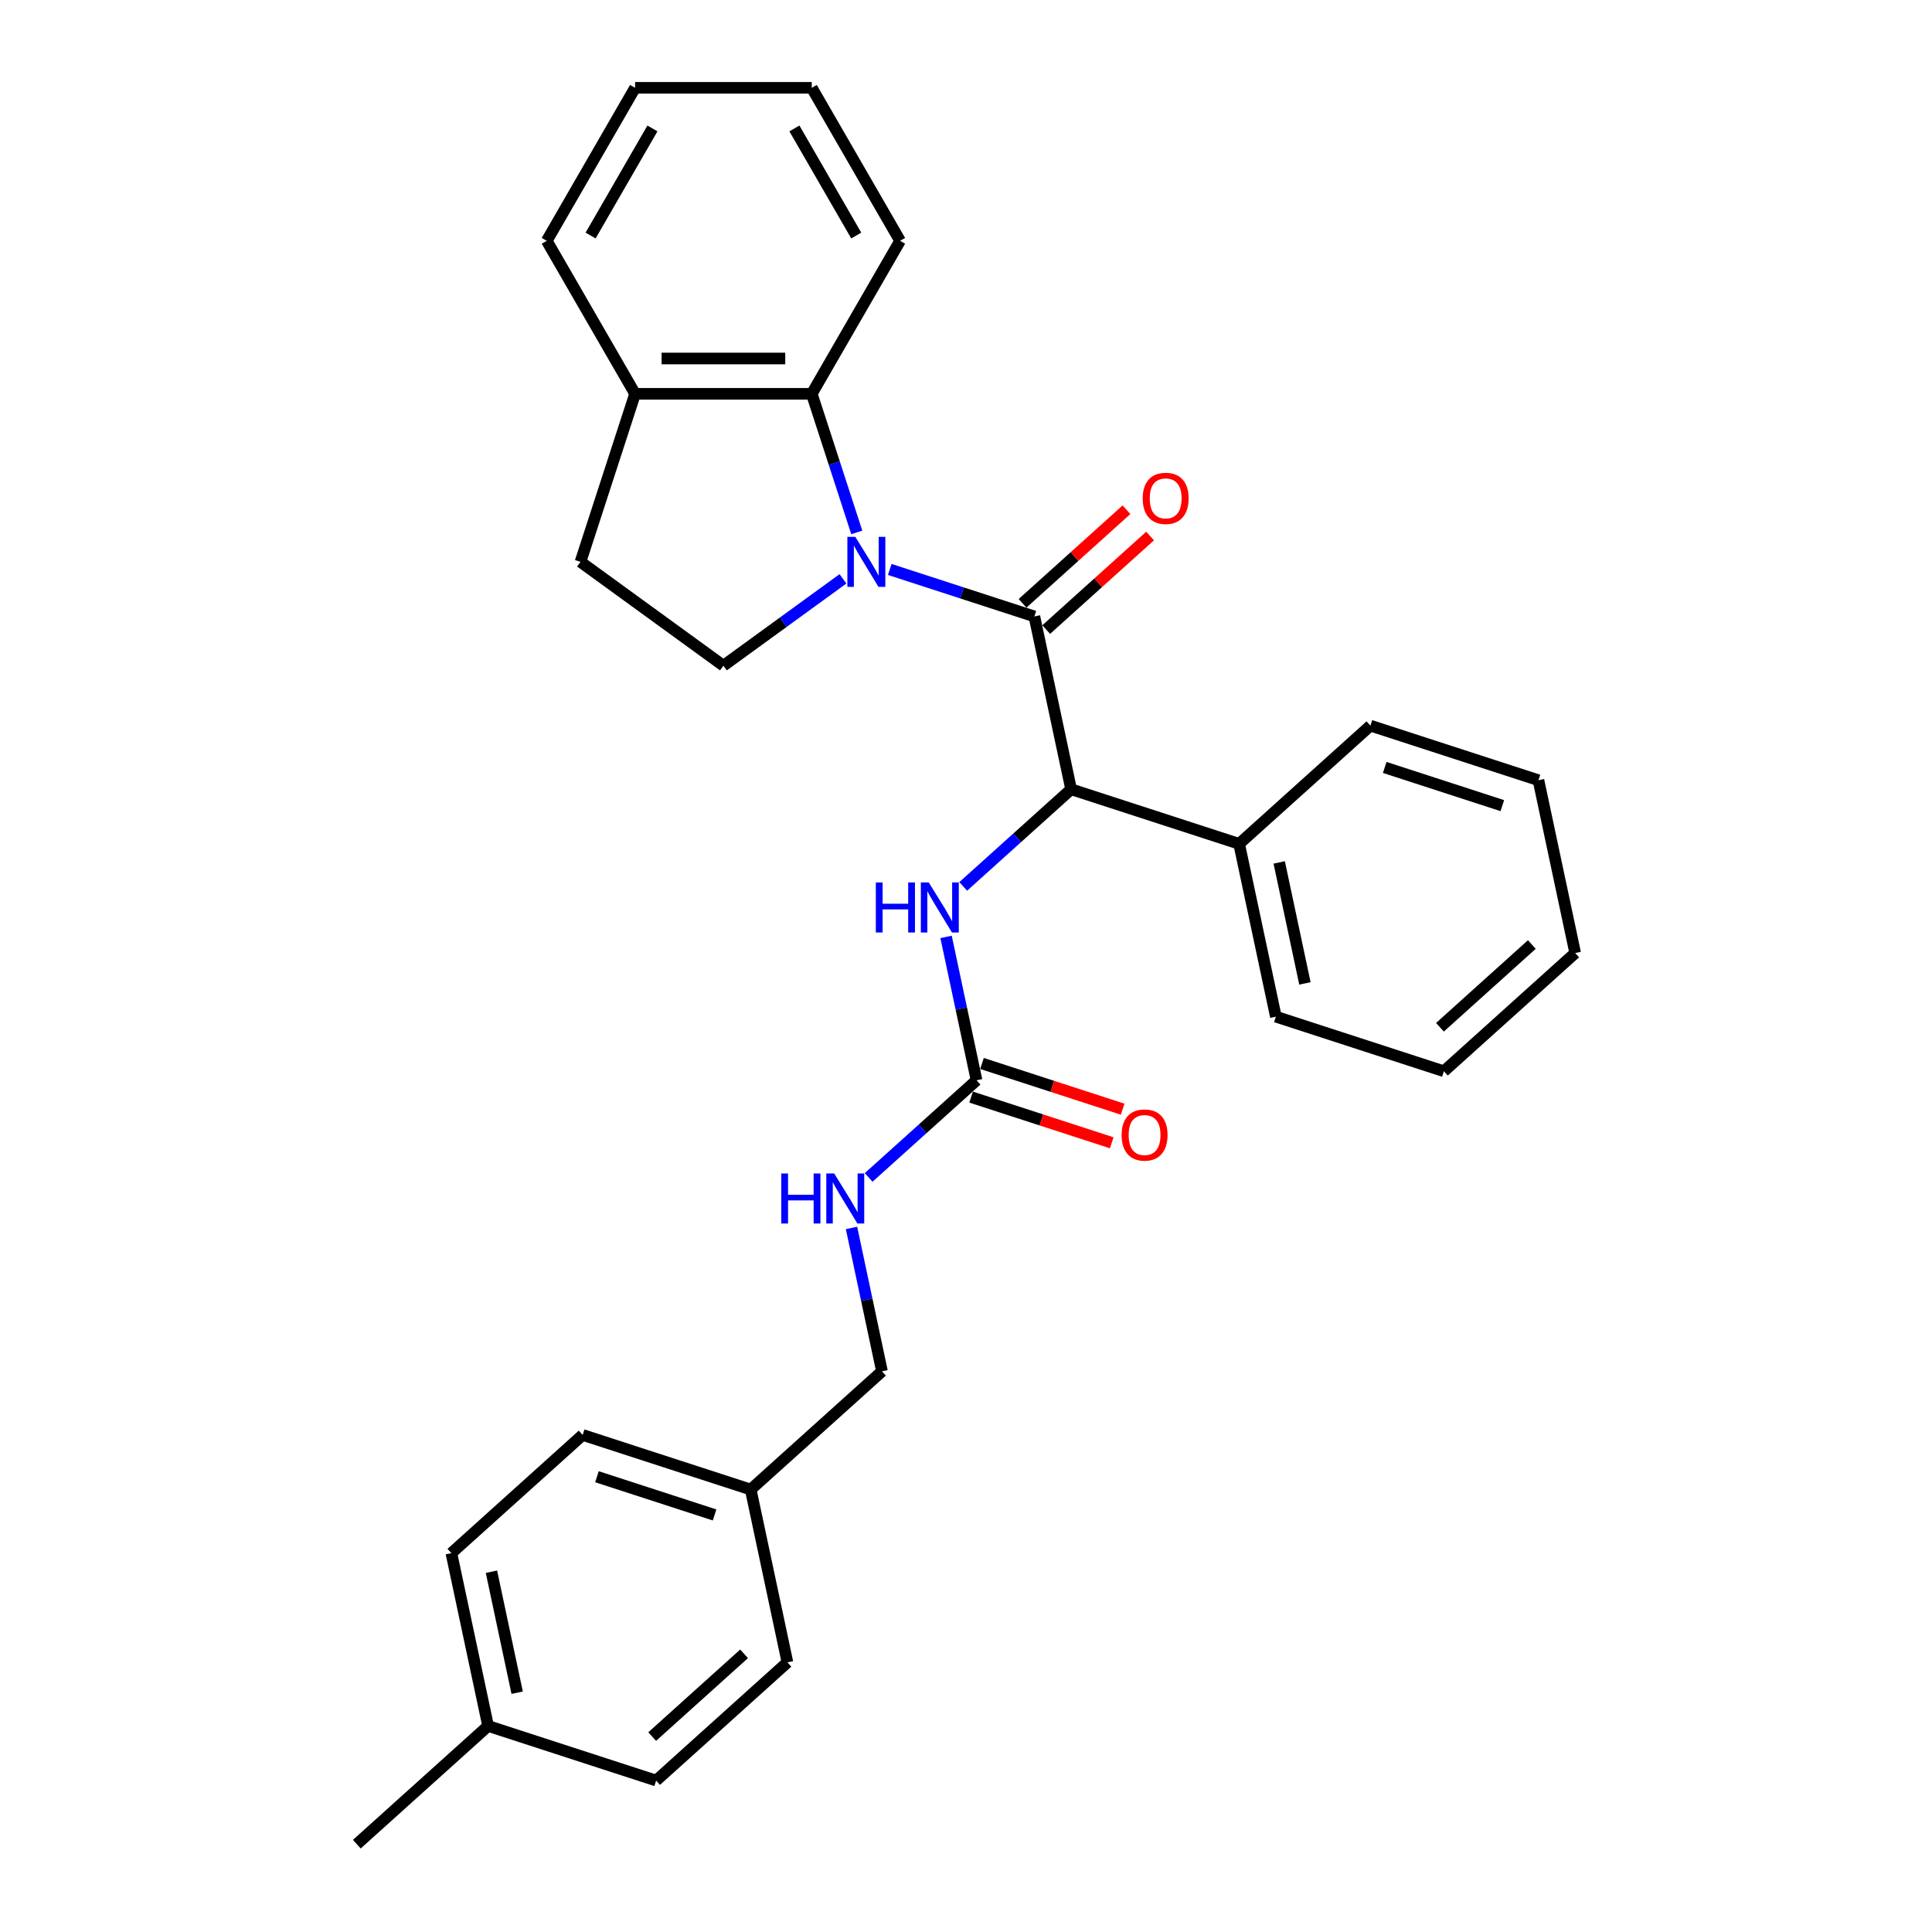 <?xml version='1.0' encoding='iso-8859-1'?>
<svg version='1.1' baseProfile='full'
              xmlns='http://www.w3.org/2000/svg'
                      xmlns:rdkit='http://www.rdkit.org/xml'
                      xmlns:xlink='http://www.w3.org/1999/xlink'
                  xml:space='preserve'
width='1000px' height='1000px' viewBox='0 0 1000 1000'>
<!-- END OF HEADER -->
<rect style='opacity:1.0;fill:#FFFFFF;stroke:none' width='1000' height='1000' x='0' y='0'> </rect>
<path class='bond-0' d='M 460.529,294.746 L 497.961,306.908' style='fill:none;fill-rule:evenodd;stroke:#0000FF;stroke-width:6px;stroke-linecap:butt;stroke-linejoin:miter;stroke-opacity:1' />
<path class='bond-0' d='M 497.961,306.908 L 535.392,319.071' style='fill:none;fill-rule:evenodd;stroke:#000000;stroke-width:6px;stroke-linecap:butt;stroke-linejoin:miter;stroke-opacity:1' />
<path class='bond-2' d='M 443.472,275.578 L 431.818,239.71' style='fill:none;fill-rule:evenodd;stroke:#0000FF;stroke-width:6px;stroke-linecap:butt;stroke-linejoin:miter;stroke-opacity:1' />
<path class='bond-2' d='M 431.818,239.71 L 420.164,203.843' style='fill:none;fill-rule:evenodd;stroke:#000000;stroke-width:6px;stroke-linecap:butt;stroke-linejoin:miter;stroke-opacity:1' />
<path class='bond-5' d='M 436.315,299.609 L 405.378,322.086' style='fill:none;fill-rule:evenodd;stroke:#0000FF;stroke-width:6px;stroke-linecap:butt;stroke-linejoin:miter;stroke-opacity:1' />
<path class='bond-5' d='M 405.378,322.086 L 374.441,344.563' style='fill:none;fill-rule:evenodd;stroke:#000000;stroke-width:6px;stroke-linecap:butt;stroke-linejoin:miter;stroke-opacity:1' />
<path class='bond-1' d='M 535.392,319.071 L 554.404,408.518' style='fill:none;fill-rule:evenodd;stroke:#000000;stroke-width:6px;stroke-linecap:butt;stroke-linejoin:miter;stroke-opacity:1' />
<path class='bond-6' d='M 541.511,325.866 L 568.402,301.653' style='fill:none;fill-rule:evenodd;stroke:#000000;stroke-width:6px;stroke-linecap:butt;stroke-linejoin:miter;stroke-opacity:1' />
<path class='bond-6' d='M 568.402,301.653 L 595.294,277.44' style='fill:none;fill-rule:evenodd;stroke:#FF0000;stroke-width:6px;stroke-linecap:butt;stroke-linejoin:miter;stroke-opacity:1' />
<path class='bond-6' d='M 529.273,312.275 L 556.164,288.062' style='fill:none;fill-rule:evenodd;stroke:#000000;stroke-width:6px;stroke-linecap:butt;stroke-linejoin:miter;stroke-opacity:1' />
<path class='bond-6' d='M 556.164,288.062 L 583.056,263.848' style='fill:none;fill-rule:evenodd;stroke:#FF0000;stroke-width:6px;stroke-linecap:butt;stroke-linejoin:miter;stroke-opacity:1' />
<path class='bond-4' d='M 554.404,408.518 L 526.479,433.661' style='fill:none;fill-rule:evenodd;stroke:#000000;stroke-width:6px;stroke-linecap:butt;stroke-linejoin:miter;stroke-opacity:1' />
<path class='bond-4' d='M 526.479,433.661 L 498.555,458.805' style='fill:none;fill-rule:evenodd;stroke:#0000FF;stroke-width:6px;stroke-linecap:butt;stroke-linejoin:miter;stroke-opacity:1' />
<path class='bond-10' d='M 554.404,408.518 L 641.374,436.776' style='fill:none;fill-rule:evenodd;stroke:#000000;stroke-width:6px;stroke-linecap:butt;stroke-linejoin:miter;stroke-opacity:1' />
<path class='bond-8' d='M 420.164,203.843 L 328.718,203.843' style='fill:none;fill-rule:evenodd;stroke:#000000;stroke-width:6px;stroke-linecap:butt;stroke-linejoin:miter;stroke-opacity:1' />
<path class='bond-8' d='M 406.447,185.554 L 342.435,185.554' style='fill:none;fill-rule:evenodd;stroke:#000000;stroke-width:6px;stroke-linecap:butt;stroke-linejoin:miter;stroke-opacity:1' />
<path class='bond-19' d='M 420.164,203.843 L 465.887,124.649' style='fill:none;fill-rule:evenodd;stroke:#000000;stroke-width:6px;stroke-linecap:butt;stroke-linejoin:miter;stroke-opacity:1' />
<path class='bond-3' d='M 505.46,559.154 L 497.573,522.048' style='fill:none;fill-rule:evenodd;stroke:#000000;stroke-width:6px;stroke-linecap:butt;stroke-linejoin:miter;stroke-opacity:1' />
<path class='bond-3' d='M 497.573,522.048 L 489.685,484.941' style='fill:none;fill-rule:evenodd;stroke:#0000FF;stroke-width:6px;stroke-linecap:butt;stroke-linejoin:miter;stroke-opacity:1' />
<path class='bond-7' d='M 505.46,559.154 L 477.535,584.297' style='fill:none;fill-rule:evenodd;stroke:#000000;stroke-width:6px;stroke-linecap:butt;stroke-linejoin:miter;stroke-opacity:1' />
<path class='bond-7' d='M 477.535,584.297 L 449.61,609.441' style='fill:none;fill-rule:evenodd;stroke:#0000FF;stroke-width:6px;stroke-linecap:butt;stroke-linejoin:miter;stroke-opacity:1' />
<path class='bond-9' d='M 502.634,567.851 L 539.032,579.677' style='fill:none;fill-rule:evenodd;stroke:#000000;stroke-width:6px;stroke-linecap:butt;stroke-linejoin:miter;stroke-opacity:1' />
<path class='bond-9' d='M 539.032,579.677 L 575.43,591.503' style='fill:none;fill-rule:evenodd;stroke:#FF0000;stroke-width:6px;stroke-linecap:butt;stroke-linejoin:miter;stroke-opacity:1' />
<path class='bond-9' d='M 508.286,550.457 L 544.683,562.283' style='fill:none;fill-rule:evenodd;stroke:#000000;stroke-width:6px;stroke-linecap:butt;stroke-linejoin:miter;stroke-opacity:1' />
<path class='bond-9' d='M 544.683,562.283 L 581.081,574.11' style='fill:none;fill-rule:evenodd;stroke:#FF0000;stroke-width:6px;stroke-linecap:butt;stroke-linejoin:miter;stroke-opacity:1' />
<path class='bond-11' d='M 374.441,344.563 L 300.46,290.812' style='fill:none;fill-rule:evenodd;stroke:#000000;stroke-width:6px;stroke-linecap:butt;stroke-linejoin:miter;stroke-opacity:1' />
<path class='bond-12' d='M 440.741,635.577 L 448.628,672.684' style='fill:none;fill-rule:evenodd;stroke:#0000FF;stroke-width:6px;stroke-linecap:butt;stroke-linejoin:miter;stroke-opacity:1' />
<path class='bond-12' d='M 448.628,672.684 L 456.515,709.79' style='fill:none;fill-rule:evenodd;stroke:#000000;stroke-width:6px;stroke-linecap:butt;stroke-linejoin:miter;stroke-opacity:1' />
<path class='bond-20' d='M 328.718,203.843 L 282.996,124.649' style='fill:none;fill-rule:evenodd;stroke:#000000;stroke-width:6px;stroke-linecap:butt;stroke-linejoin:miter;stroke-opacity:1' />
<path class='bond-29' d='M 328.718,203.843 L 300.46,290.812' style='fill:none;fill-rule:evenodd;stroke:#000000;stroke-width:6px;stroke-linecap:butt;stroke-linejoin:miter;stroke-opacity:1' />
<path class='bond-21' d='M 641.374,436.776 L 660.387,526.223' style='fill:none;fill-rule:evenodd;stroke:#000000;stroke-width:6px;stroke-linecap:butt;stroke-linejoin:miter;stroke-opacity:1' />
<path class='bond-21' d='M 662.115,446.39 L 675.424,509.003' style='fill:none;fill-rule:evenodd;stroke:#000000;stroke-width:6px;stroke-linecap:butt;stroke-linejoin:miter;stroke-opacity:1' />
<path class='bond-22' d='M 641.374,436.776 L 709.331,375.587' style='fill:none;fill-rule:evenodd;stroke:#000000;stroke-width:6px;stroke-linecap:butt;stroke-linejoin:miter;stroke-opacity:1' />
<path class='bond-13' d='M 456.515,709.79 L 388.558,770.979' style='fill:none;fill-rule:evenodd;stroke:#000000;stroke-width:6px;stroke-linecap:butt;stroke-linejoin:miter;stroke-opacity:1' />
<path class='bond-15' d='M 388.558,770.979 L 407.571,860.426' style='fill:none;fill-rule:evenodd;stroke:#000000;stroke-width:6px;stroke-linecap:butt;stroke-linejoin:miter;stroke-opacity:1' />
<path class='bond-16' d='M 388.558,770.979 L 301.588,742.72' style='fill:none;fill-rule:evenodd;stroke:#000000;stroke-width:6px;stroke-linecap:butt;stroke-linejoin:miter;stroke-opacity:1' />
<path class='bond-16' d='M 369.861,784.134 L 308.982,764.353' style='fill:none;fill-rule:evenodd;stroke:#000000;stroke-width:6px;stroke-linecap:butt;stroke-linejoin:miter;stroke-opacity:1' />
<path class='bond-14' d='M 252.644,893.357 L 233.631,803.909' style='fill:none;fill-rule:evenodd;stroke:#000000;stroke-width:6px;stroke-linecap:butt;stroke-linejoin:miter;stroke-opacity:1' />
<path class='bond-14' d='M 267.681,876.137 L 254.372,813.524' style='fill:none;fill-rule:evenodd;stroke:#000000;stroke-width:6px;stroke-linecap:butt;stroke-linejoin:miter;stroke-opacity:1' />
<path class='bond-23' d='M 252.644,893.357 L 184.686,954.545' style='fill:none;fill-rule:evenodd;stroke:#000000;stroke-width:6px;stroke-linecap:butt;stroke-linejoin:miter;stroke-opacity:1' />
<path class='bond-32' d='M 252.644,893.357 L 339.613,921.615' style='fill:none;fill-rule:evenodd;stroke:#000000;stroke-width:6px;stroke-linecap:butt;stroke-linejoin:miter;stroke-opacity:1' />
<path class='bond-17' d='M 407.571,860.426 L 339.613,921.615' style='fill:none;fill-rule:evenodd;stroke:#000000;stroke-width:6px;stroke-linecap:butt;stroke-linejoin:miter;stroke-opacity:1' />
<path class='bond-17' d='M 385.139,856.013 L 337.569,898.845' style='fill:none;fill-rule:evenodd;stroke:#000000;stroke-width:6px;stroke-linecap:butt;stroke-linejoin:miter;stroke-opacity:1' />
<path class='bond-18' d='M 301.588,742.72 L 233.631,803.909' style='fill:none;fill-rule:evenodd;stroke:#000000;stroke-width:6px;stroke-linecap:butt;stroke-linejoin:miter;stroke-opacity:1' />
<path class='bond-24' d='M 465.887,124.649 L 420.164,45.455' style='fill:none;fill-rule:evenodd;stroke:#000000;stroke-width:6px;stroke-linecap:butt;stroke-linejoin:miter;stroke-opacity:1' />
<path class='bond-24' d='M 443.189,121.914 L 411.183,66.478' style='fill:none;fill-rule:evenodd;stroke:#000000;stroke-width:6px;stroke-linecap:butt;stroke-linejoin:miter;stroke-opacity:1' />
<path class='bond-30' d='M 282.996,124.649 L 328.718,45.455' style='fill:none;fill-rule:evenodd;stroke:#000000;stroke-width:6px;stroke-linecap:butt;stroke-linejoin:miter;stroke-opacity:1' />
<path class='bond-30' d='M 305.693,121.914 L 337.699,66.478' style='fill:none;fill-rule:evenodd;stroke:#000000;stroke-width:6px;stroke-linecap:butt;stroke-linejoin:miter;stroke-opacity:1' />
<path class='bond-26' d='M 660.387,526.223 L 747.356,554.481' style='fill:none;fill-rule:evenodd;stroke:#000000;stroke-width:6px;stroke-linecap:butt;stroke-linejoin:miter;stroke-opacity:1' />
<path class='bond-27' d='M 709.331,375.587 L 796.301,403.845' style='fill:none;fill-rule:evenodd;stroke:#000000;stroke-width:6px;stroke-linecap:butt;stroke-linejoin:miter;stroke-opacity:1' />
<path class='bond-27' d='M 716.725,397.22 L 777.604,417' style='fill:none;fill-rule:evenodd;stroke:#000000;stroke-width:6px;stroke-linecap:butt;stroke-linejoin:miter;stroke-opacity:1' />
<path class='bond-25' d='M 420.164,45.455 L 328.718,45.455' style='fill:none;fill-rule:evenodd;stroke:#000000;stroke-width:6px;stroke-linecap:butt;stroke-linejoin:miter;stroke-opacity:1' />
<path class='bond-31' d='M 747.356,554.481 L 815.314,493.292' style='fill:none;fill-rule:evenodd;stroke:#000000;stroke-width:6px;stroke-linecap:butt;stroke-linejoin:miter;stroke-opacity:1' />
<path class='bond-31' d='M 745.312,531.711 L 792.882,488.879' style='fill:none;fill-rule:evenodd;stroke:#000000;stroke-width:6px;stroke-linecap:butt;stroke-linejoin:miter;stroke-opacity:1' />
<path class='bond-28' d='M 796.301,403.845 L 815.314,493.292' style='fill:none;fill-rule:evenodd;stroke:#000000;stroke-width:6px;stroke-linecap:butt;stroke-linejoin:miter;stroke-opacity:1' />
<path  class='atom-0' d='M 442.698 277.864
L 451.184 291.581
Q 452.025 292.934, 453.378 295.385
Q 454.732 297.835, 454.805 297.982
L 454.805 277.864
L 458.243 277.864
L 458.243 303.761
L 454.695 303.761
L 445.587 288.764
Q 444.526 287.008, 443.393 284.996
Q 442.295 282.985, 441.966 282.363
L 441.966 303.761
L 438.601 303.761
L 438.601 277.864
L 442.698 277.864
' fill='#0000FF'/>
<path  class='atom-5' d='M 453.326 456.758
L 456.837 456.758
L 456.837 467.768
L 470.078 467.768
L 470.078 456.758
L 473.59 456.758
L 473.59 482.655
L 470.078 482.655
L 470.078 470.694
L 456.837 470.694
L 456.837 482.655
L 453.326 482.655
L 453.326 456.758
' fill='#0000FF'/>
<path  class='atom-5' d='M 480.723 456.758
L 489.209 470.475
Q 490.05 471.828, 491.404 474.279
Q 492.757 476.73, 492.83 476.876
L 492.83 456.758
L 496.268 456.758
L 496.268 482.655
L 492.72 482.655
L 483.612 467.658
Q 482.552 465.902, 481.418 463.891
Q 480.32 461.879, 479.991 461.257
L 479.991 482.655
L 476.626 482.655
L 476.626 456.758
L 480.723 456.758
' fill='#0000FF'/>
<path  class='atom-7' d='M 591.461 257.955
Q 591.461 251.737, 594.534 248.262
Q 597.606 244.787, 603.349 244.787
Q 609.092 244.787, 612.164 248.262
Q 615.237 251.737, 615.237 257.955
Q 615.237 264.246, 612.128 267.831
Q 609.019 271.379, 603.349 271.379
Q 597.643 271.379, 594.534 267.831
Q 591.461 264.283, 591.461 257.955
M 603.349 268.453
Q 607.299 268.453, 609.421 265.819
Q 611.579 263.149, 611.579 257.955
Q 611.579 252.87, 609.421 250.31
Q 607.299 247.713, 603.349 247.713
Q 599.399 247.713, 597.24 250.273
Q 595.119 252.834, 595.119 257.955
Q 595.119 263.185, 597.24 265.819
Q 599.399 268.453, 603.349 268.453
' fill='#FF0000'/>
<path  class='atom-8' d='M 404.381 607.394
L 407.893 607.394
L 407.893 618.404
L 421.134 618.404
L 421.134 607.394
L 424.645 607.394
L 424.645 633.291
L 421.134 633.291
L 421.134 621.33
L 407.893 621.33
L 407.893 633.291
L 404.381 633.291
L 404.381 607.394
' fill='#0000FF'/>
<path  class='atom-8' d='M 431.778 607.394
L 440.264 621.111
Q 441.106 622.464, 442.459 624.915
Q 443.812 627.366, 443.885 627.512
L 443.885 607.394
L 447.324 607.394
L 447.324 633.291
L 443.776 633.291
L 434.668 618.294
Q 433.607 616.539, 432.473 614.527
Q 431.376 612.515, 431.047 611.893
L 431.047 633.291
L 427.681 633.291
L 427.681 607.394
L 431.778 607.394
' fill='#0000FF'/>
<path  class='atom-10' d='M 580.542 587.485
Q 580.542 581.267, 583.614 577.792
Q 586.687 574.317, 592.429 574.317
Q 598.172 574.317, 601.245 577.792
Q 604.317 581.267, 604.317 587.485
Q 604.317 593.777, 601.208 597.361
Q 598.099 600.909, 592.429 600.909
Q 586.723 600.909, 583.614 597.361
Q 580.542 593.813, 580.542 587.485
M 592.429 597.983
Q 596.38 597.983, 598.501 595.349
Q 600.66 592.679, 600.66 587.485
Q 600.66 582.401, 598.501 579.84
Q 596.38 577.243, 592.429 577.243
Q 588.479 577.243, 586.321 579.804
Q 584.199 582.364, 584.199 587.485
Q 584.199 592.716, 586.321 595.349
Q 588.479 597.983, 592.429 597.983
' fill='#FF0000'/>
</svg>
